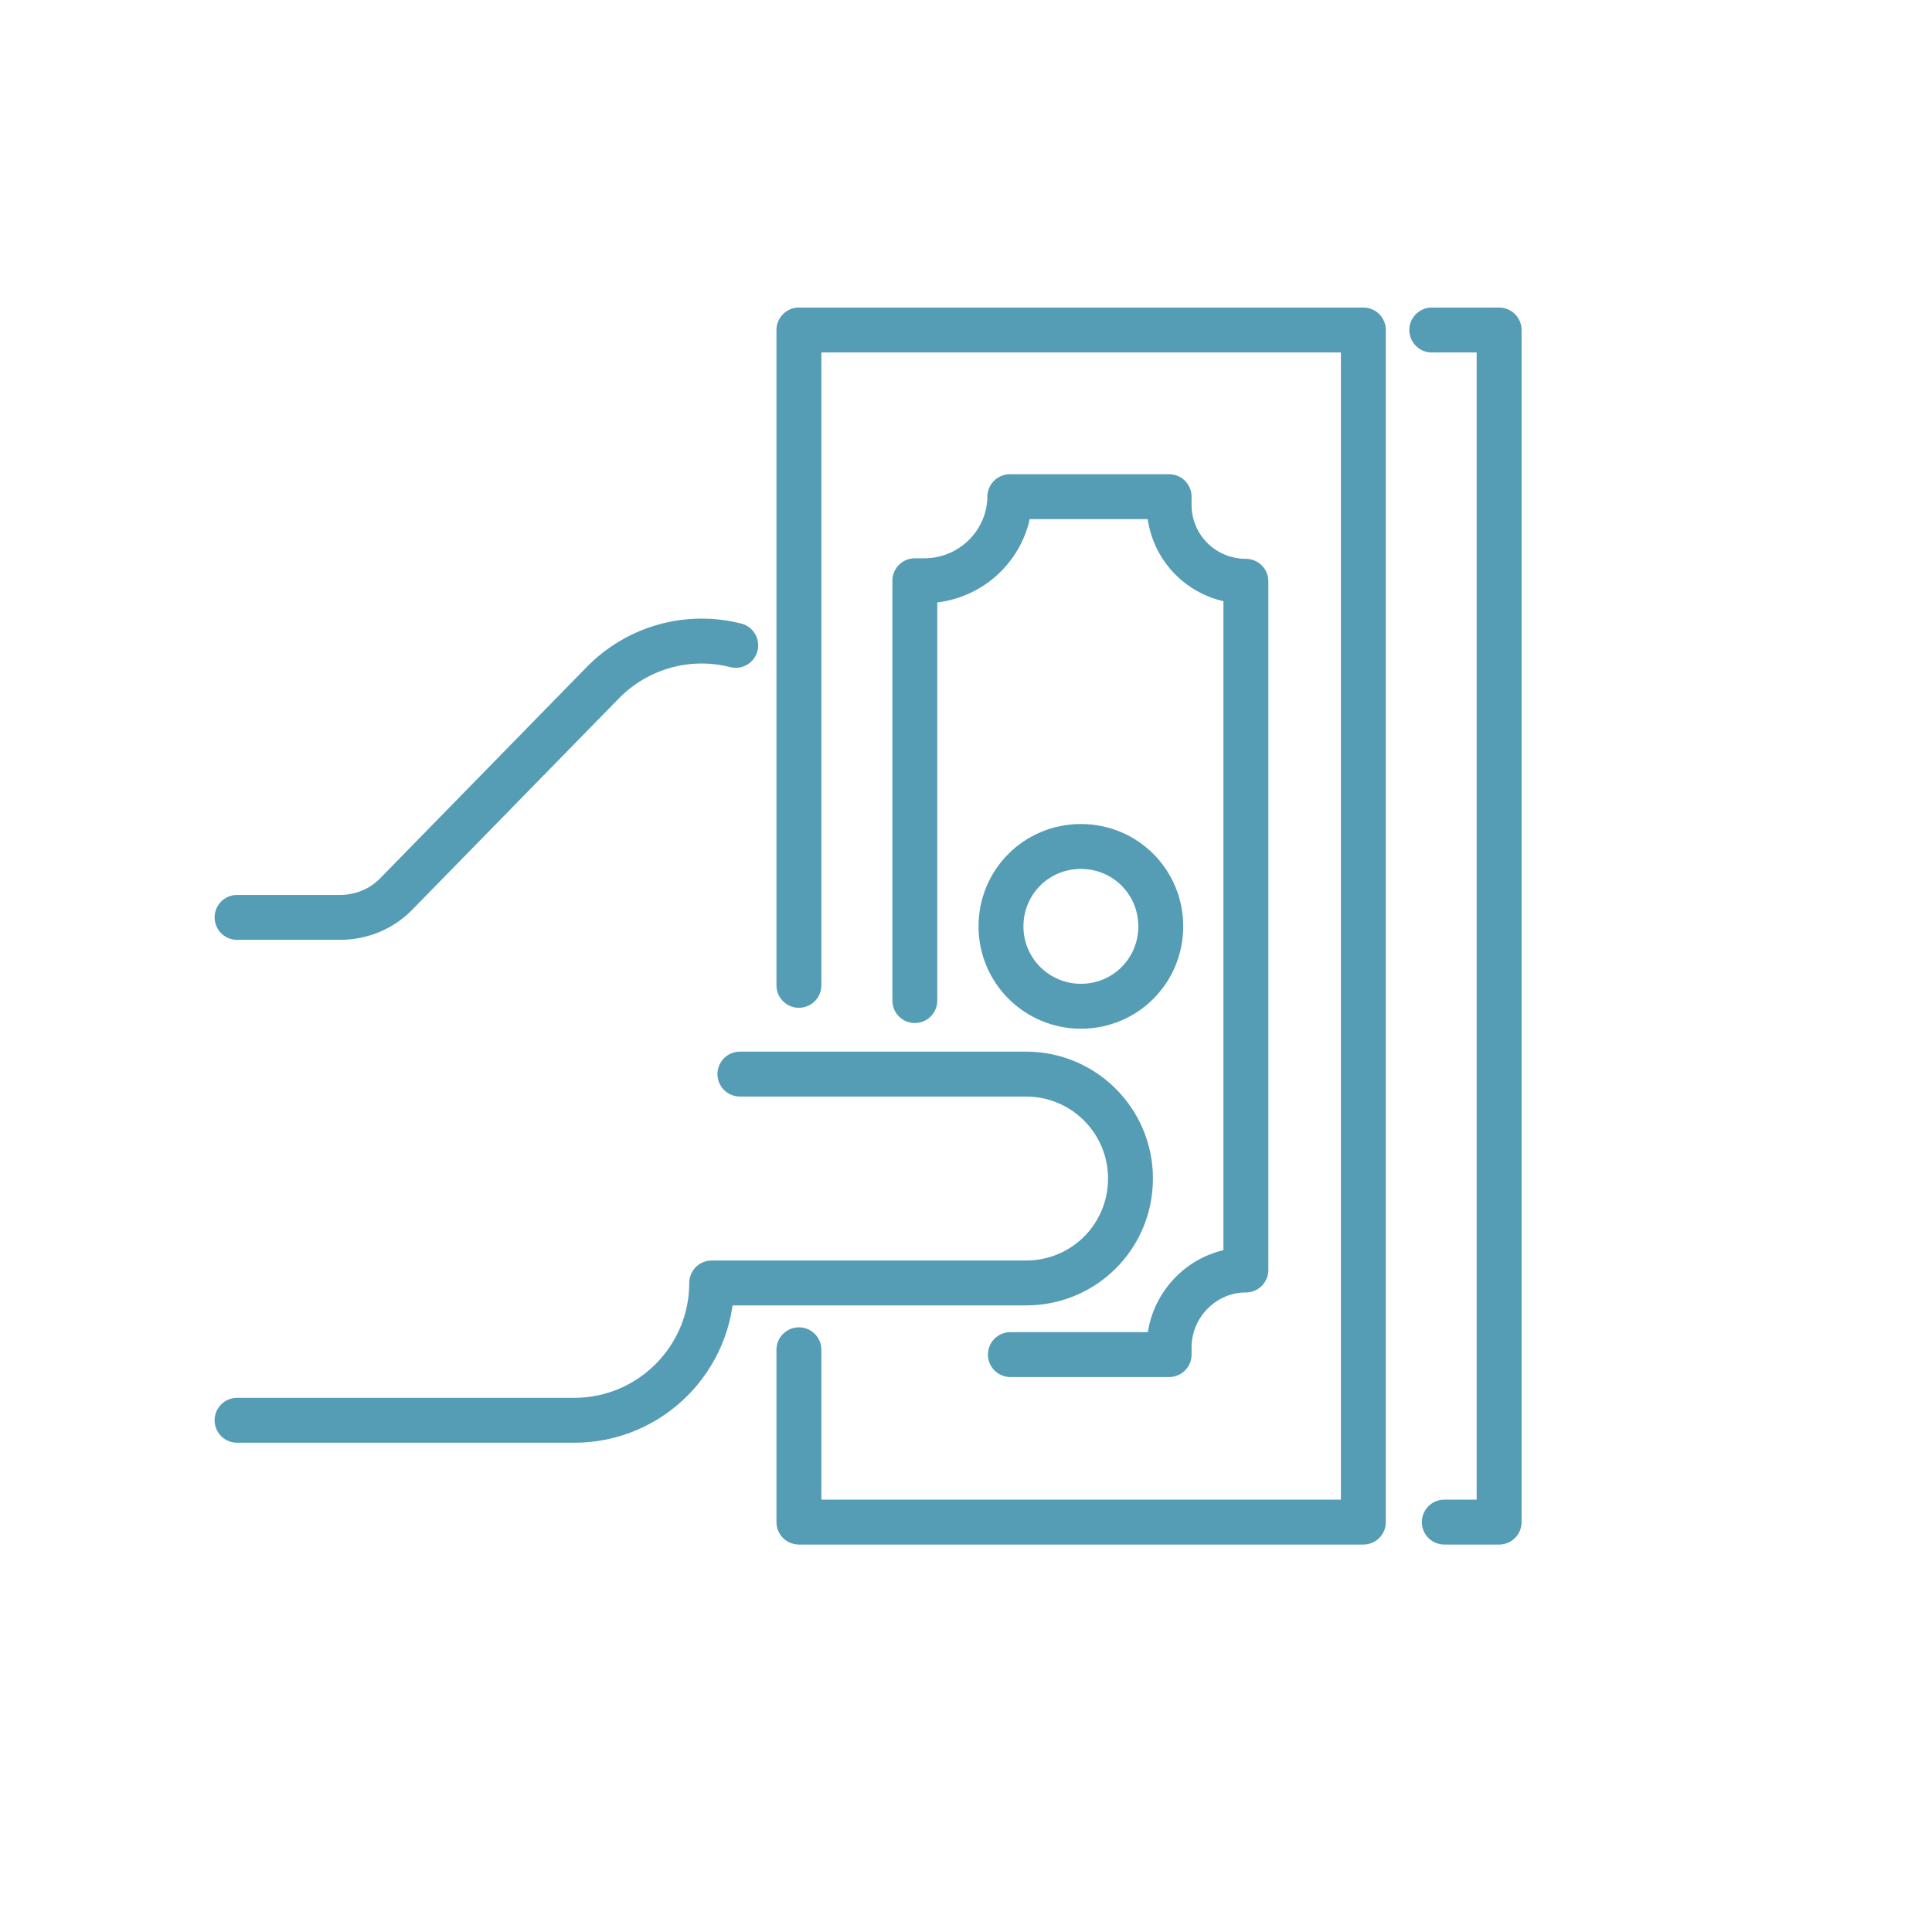 <svg width="37" height="37" viewBox="0 0 37 37" fill="none" xmlns="http://www.w3.org/2000/svg">
<g clip-path="url(#clip0_1233_1552)">
<mask id="mask0_1233_1552" style="mask-type:luminance" maskUnits="userSpaceOnUse" x="2" y="2" width="33" height="33">
<path d="M34.37 2H2V34.37H34.37V2Z" fill="white"/>
</mask>
<g mask="url(#mask0_1233_1552)">
<path d="M4.54 17.569H6.51C6.92 17.569 7.31 17.409 7.59 17.119L11.55 13.069C12.22 12.389 13.19 12.129 14.09 12.359" stroke="#559CB5" stroke-width="0.86" stroke-linecap="round" stroke-linejoin="round"/>
<path d="M4.54 27.2H11C12.45 27.2 13.63 26.02 13.63 24.57H19.65C20.76 24.57 21.65 23.68 21.65 22.57C21.65 21.46 20.75 20.57 19.65 20.57H14.17" stroke="#559CB5" stroke-width="0.86" stroke-linecap="round" stroke-linejoin="round"/>
</g>
<path d="M15.3 18.87V6.32H26.11V29.15H15.3V25.85" stroke="#559CB5" stroke-width="0.86" stroke-linecap="round" stroke-linejoin="round"/>
<mask id="mask1_1233_1552" style="mask-type:luminance" maskUnits="userSpaceOnUse" x="2" y="2" width="33" height="33">
<path d="M34.37 2H2V34.37H34.37V2Z" fill="white"/>
</mask>
<g mask="url(#mask1_1233_1552)">
<path d="M20.7 19.271C19.86 19.271 19.17 18.591 19.17 17.741C19.17 16.891 19.85 16.211 20.7 16.211C21.55 16.211 22.23 16.891 22.23 17.741C22.23 18.591 21.55 19.271 20.7 19.271Z" stroke="#559CB5" stroke-width="0.86" stroke-linecap="round" stroke-linejoin="round"/>
<path d="M19.35 25.942H22.39V25.752C22.42 24.962 23.07 24.322 23.86 24.322V11.132C23.06 11.132 22.41 10.502 22.39 9.702V9.512H19.34C19.33 10.402 18.6 11.122 17.7 11.122H17.52V19.162" stroke="#559CB5" stroke-width="0.86" stroke-linecap="round" stroke-linejoin="round"/>
</g>
<path d="M27.42 6.32H28.71V29.15H27.66" stroke="#559CB5" stroke-width="0.86" stroke-linecap="round" stroke-linejoin="round"/>
</g>
<defs>
<clipPath id="clip0_1233_1552">
<rect width="32.37" height="32.37" fill="white" transform="translate(2 2)"/>
</clipPath>
</defs>
</svg>
